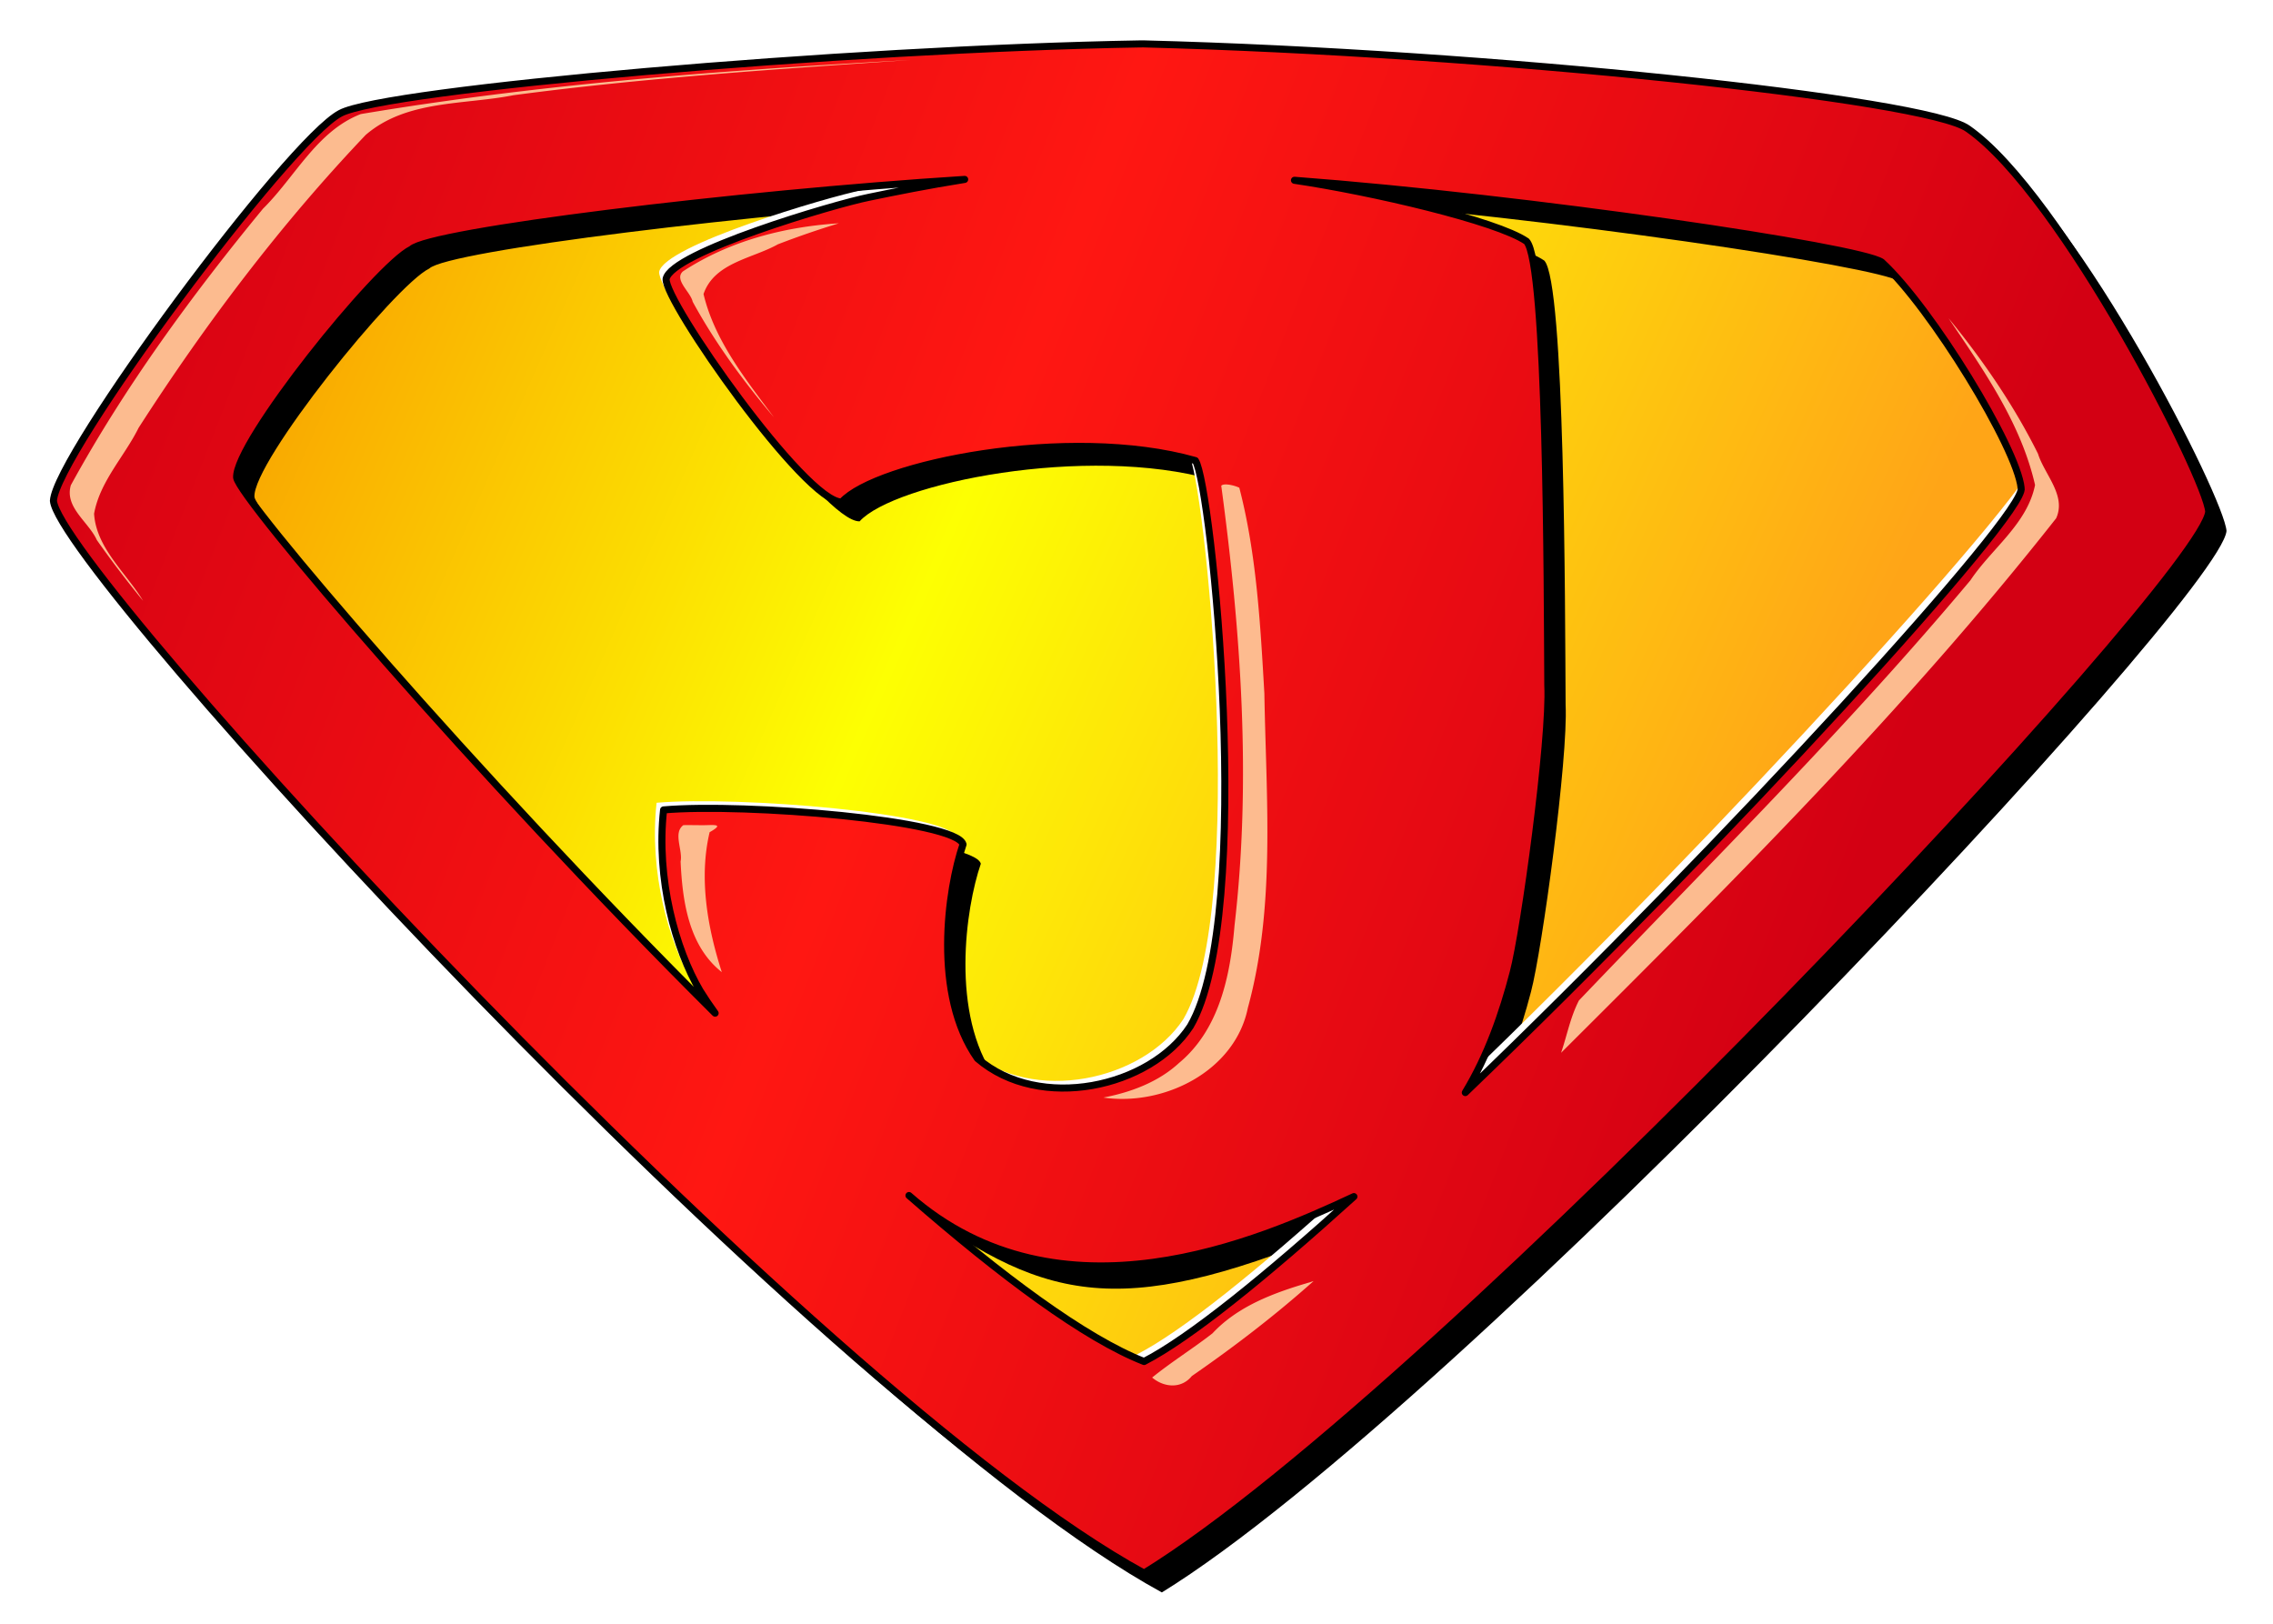 <svg xmlns="http://www.w3.org/2000/svg" viewBox="0 0 700 500" version="1.0"><defs><linearGradient id="a" y2="461.3" gradientUnits="userSpaceOnUse" x2="800.02" gradientTransform="matrix(.686 0 0 .767 22.598 210.56)" y1="115.22" x1="99.984"><stop offset="0" stop-color="#f88c00"/><stop offset=".5" stop-color="#fdff02"/><stop offset="1" stop-color="#ffa517"/></linearGradient><linearGradient id="b" y2="467.7" gradientUnits="userSpaceOnUse" x2="838.95" gradientTransform="matrix(.686 0 0 .767 22.598 210.56)" y1="127.7" x1="61.062"><stop offset="0" stop-color="#d30013"/><stop offset=".5" stop-color="#ff1712"/><stop offset="1" stop-color="#d30013"/></linearGradient><filter id="c"><feGaussianBlur stdDeviation="2.905"/></filter><filter id="d"><feGaussianBlur stdDeviation="5.614"/></filter></defs><path d="M384.85 316.97c-91.08 1.54-215.31 11.62-228.8 19-16.05 8.44-65.359 84.48-66.042 98.48 1.914 21.6 197.14 249.67 299.61 305.57 91.42-56.31 287.91-276.55 289.77-297.49-.68-10.25-32.18-77.89-61.13-98.02-12.45-9.17-157.76-22.81-233.41-27.54z" fill="url(#a)" transform="translate(-33.12 -280.932)"/><path d="M356.75 19.468c-91.08 1.53-232.97 14-246.46 21.38-16.06 8.43-87.671 105.31-88.355 119.32 1.914 21.59 233.4 274.29 335.88 330.19 91.4-56.31 326-305.91 327.87-326.86-.69-10.25-45.2-97.77-74.15-117.91-12.45-9.16-147.72-23.41-253.73-26.12-.36 0-.7-.01-1.06 0zm-54.19 41.72c-11.21 1.78-21.3 3.81-29.43 5.49-10.62 2.12-60.98 17-62.51 25.16-.69 6.7 42.94 69.03 54.11 68.7 10.57-11.69 69.8-23.86 108.88-12.76 4.99 7.21 18.46 139.98-1.55 174.18-12.35 18.92-46.4 26.44-65.55 9.94-13.87-19.61-9.16-52.26-4.45-65.93-1.88-7.37-67.05-12.8-92.22-10.62-2.36 21.19 3.69 43 11.28 55.77 1.22 1.98 2.75 4.28 4.59 6.82-74.17-73.81-146.49-158.59-147.35-164.9-.7-10.63 43.19-65.16 53.83-70.34 5.7-5.49 100.02-17.04 170.37-21.51zm101.57.27c72.49 5.46 174.36 20.57 180.86 25.22 15.31 14.06 41.66 57.2 42.92 69.53 1.99 7.52-91.01 109.27-171.17 186.17 6.87-11.3 11.44-24.26 14.76-37.02 3.39-12.79 11.47-71.83 10.65-88.32-.18-30.67-.21-130.06-6.56-136.79-9.18-6.29-47.78-15.3-71.46-18.79zm-118.72 312.62c41 29.41 65.75 31.13 137.02.34-27.21 24.62-50.53 43.51-64.62 50.78-18.14-7.12-43.84-26.17-72.4-51.12z"/><path d="M349.13 11.318c-91.09 1.54-232.97 14-246.46 21.38-16.06 8.44-87.674 105.32-88.357 119.32 1.913 21.6 231.75 245.49 334.23 301.39 91.42-56.31 327.66-277.1 329.52-298.05-.68-10.25-45.19-97.78-74.14-117.91-12.45-9.17-147.72-23.41-253.74-26.13-.35.01-.7 0-1.05 0zm-54.2 41.73c-11.21 1.78-21.29 3.8-29.42 5.49-10.62 2.11-60.98 16.99-62.51 25.15-.69 6.71 42.94 69.04 54.11 68.7 10.57-11.69 69.8-23.85 108.87-12.76 5 7.21 18.47 139.98-1.54 174.18-12.35 18.92-46.41 26.44-65.56 9.94-13.86-19.6-9.15-52.25-4.44-65.93-1.88-7.37-67.05-12.79-92.23-10.62-2.35 21.19 3.7 43 11.28 55.78 1.23 1.97 2.76 4.27 4.6 6.81-48.15-14.14-157.65-152.9-158.5-159.21-.706-10.64 59.92-84.1 70.56-89.29 5.69-5.49 94.44-3.78 164.78-8.24zm72.76-9.2c72.49 5.45 215.27 19.61 221.76 24.26 15.32 14.07 37.02 59.1 38.28 71.43 1.98 7.52-98.45 117.79-178.62 194.7 6.88-11.31-54.56-33.73-51.24-46.5 3.4-12.78-6.5-240.41-30.18-243.89zm-89.9 322.09c13.24 8.37 41.77-8.27 49.7-7.87 6.49 1.77 65.35 20.14 87.32 8.2-27.21 24.62-50.54 43.52-64.63 50.78-18.14 19.41-66.15-11.96-72.39-51.11z" fill="#fff"/><path d="M384.39 294.45c-91.08 1.54-232.97 14-246.46 21.38-16.06 8.44-87.672 105.32-88.355 119.32 1.914 21.6 233.4 274.29 335.88 330.19 91.4-56.31 326-305.9 327.87-326.85-.69-10.25-45.2-97.78-74.15-117.91-12.45-9.17-147.72-23.41-253.73-26.13-.36.01-.7 0-1.06 0zm-54.19 41.73c-11.21 1.78-21.3 3.8-29.43 5.49-10.62 2.11-60.98 16.99-62.51 25.15-.69 6.71 42.94 69.04 54.11 68.7 10.57-11.69 69.8-23.85 108.88-12.76 4.99 7.21 18.46 139.98-1.55 174.18-12.35 18.92-46.4 26.45-65.55 9.94-13.87-19.6-9.16-52.25-4.45-65.93-1.88-7.37-67.05-12.79-92.22-10.62-2.36 21.19 3.69 43 11.28 55.78 1.22 1.97 2.75 4.27 4.59 6.81-74.17-73.81-146.49-158.58-147.35-164.9-.7-10.63 43.19-65.15 53.83-70.34 5.7-5.49 100.02-17.04 170.37-21.5zm101.57.27c72.49 5.46 174.36 20.56 180.86 25.21 15.31 14.07 41.66 57.21 42.92 69.53 1.99 7.53-91.01 109.27-171.17 186.18 6.87-11.31 11.44-24.26 14.76-37.02 3.39-12.79 11.47-71.84 10.65-88.33-.18-30.67-.21-130.05-6.56-136.78-9.18-6.29-47.78-15.31-71.46-18.79zM313.05 649.07c46.63 40.91 108.07 13.86 137.02.33-27.21 24.62-50.53 43.52-64.62 50.78-18.14-7.11-43.84-26.17-72.4-51.11z" stroke-linejoin="round" stroke="#000" stroke-linecap="round" stroke-width="2.176" fill="url(#b)" transform="translate(-33.12 -280.932)"/><path d="M114.25 45.538c122.31-49.12 282.89-46.57 429.42 0" fill="none"/><path d="M620.59 316.34c.04.11.06-.04 0 0z" opacity=".665" filter="url(#c)" fill="#f1dad4" transform="translate(-33.12 -280.932)"/><path d="M313.41 299.41c-2.43.13-4.86.27-7.29.4-54.15 3.07-108.51 7.29-161.9 16.25-13.55 5.25-20.23 19.4-30.1 29.13-21.92 26.66-42.587 54.86-59.182 85.15-2 6.86 5.468 11.27 8 16.88a322.71 322.71 0 0014.25 18.72c-5.157-8.54-14.421-16.21-15.094-26.82 1.794-9.98 9.324-17.59 13.718-26.46 20.581-32 43.658-62.57 69.908-90.16 12.58-10.86 30.19-9.22 45.53-12.25 40.48-5.38 81.38-8.05 122.16-10.84zm-21.94 50.28l-.81.06c-16.61 1.16-33.21 5.55-47.22 14.75-2.85 2.56 2.4 6.39 3 9.34 6.95 12.76 15.64 24.51 25 35.57-8.68-11.64-18.27-23.66-21.66-37.94 3.36-9.71 15.03-10.89 22.91-15.31 6.2-2.39 12.42-4.53 18.78-6.47zm341.72 29.22c10.78 15.96 22.31 32.33 26.65 51.37-2.44 12.06-13.38 19.55-19.9 29.34-37.87 45.21-79.93 86.86-120.56 129.38-2.65 5.14-3.65 10.67-5.5 16.12 53.09-52.9 106.22-105.89 152.46-164.59 3.2-7.04-3.57-13.42-5.59-19.87-7.43-14.97-17.26-29.22-27.56-41.75zm-222.94 51.21c-.45.04-.81.16-1.03.38 6.02 44.68 9.33 90.4 4.09 135.41-1.28 15.35-4.64 32.02-17.12 42.37-6.39 5.88-14.85 9.02-23.28 10.63 18.67 2.72 40.55-8.13 44.5-27.6 8.59-31.39 5.63-64.56 5.09-96.81-1.22-21.21-2.41-42.99-7.72-63.38-1.13-.55-3.19-1.11-4.53-1zM243.56 535.03c-3.25 2.41-.1 7.73-.84 11.19.57 12.16 2.45 25.98 12.69 34.06-4.42-13.73-7.1-28.94-3.75-43.09 5.32-3.01.35-2-3.44-2.16-1.55.01-3.13-.07-4.66 0zm194.1 140.38l-.94.31c-10.97 3.21-22.2 7.23-30.19 15.78-6.09 4.75-12.65 8.8-18.59 13.62 3.64 3.08 8.98 3.55 12.22-.46 13.05-9.02 25.66-18.69 37.5-29.25z" opacity=".986" filter="url(#d)" fill="#fdbf93" transform="translate(-33.12 -280.932)"/></svg>